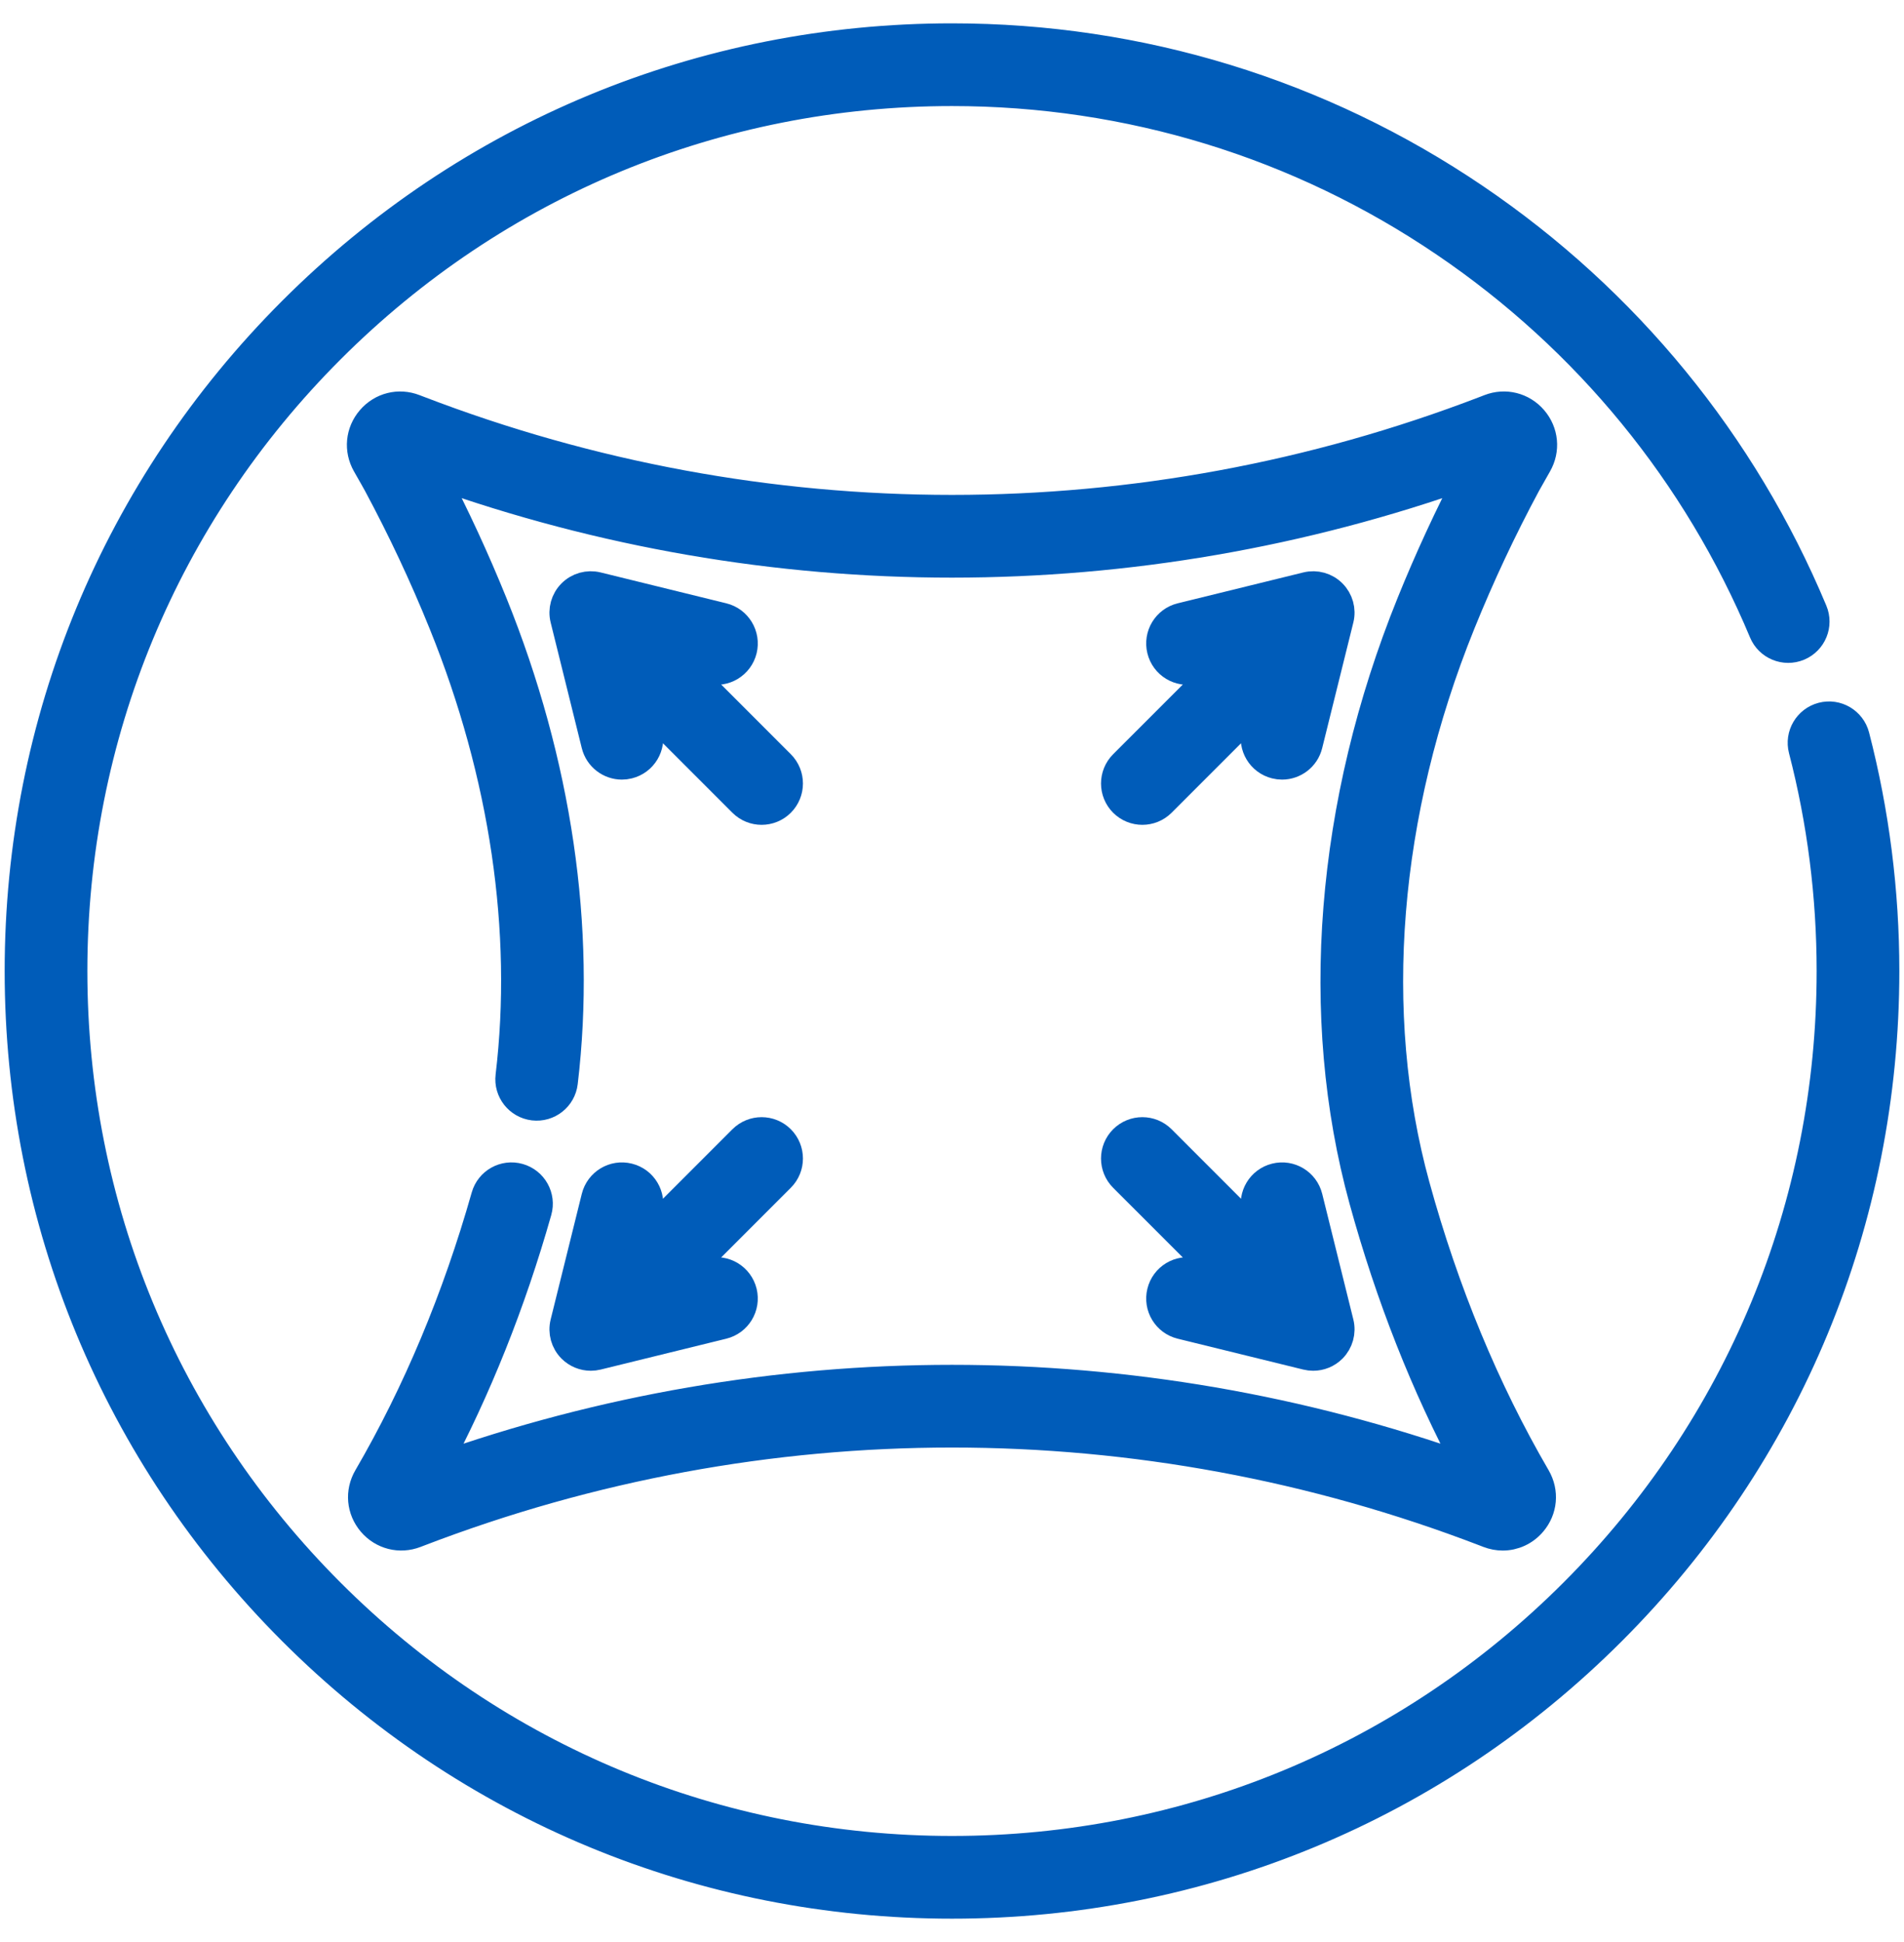 <svg width="51" height="52" viewBox="0 0 51 52" fill="none" xmlns="http://www.w3.org/2000/svg">
<path d="M49.701 19.706C49.599 19.315 49.2 19.079 48.808 19.181C48.417 19.283 48.181 19.683 48.283 20.074C48.782 21.999 49.035 23.992 49.035 26C49.035 32.286 46.587 38.197 42.142 42.642C37.697 47.087 31.786 49.535 25.5 49.535C19.213 49.535 13.303 47.087 8.858 42.642C4.413 38.197 1.965 32.286 1.965 26C1.965 19.713 4.413 13.803 8.858 9.358C13.303 4.913 19.213 2.465 25.5 2.465C30.233 2.465 34.796 3.863 38.696 6.51C42.505 9.093 45.453 12.695 47.222 16.925C47.378 17.298 47.807 17.474 48.181 17.318C48.554 17.162 48.73 16.733 48.573 16.36C46.694 11.867 43.563 8.041 39.519 5.297C35.375 2.486 30.527 1 25.5 1C18.822 1 12.544 3.6 7.822 8.322C3.1 13.044 0.5 19.322 0.5 26C0.5 32.678 3.1 38.956 7.822 43.678C12.544 48.4 18.822 51 25.5 51C32.178 51 38.456 48.4 43.178 43.678C47.9 38.956 50.5 32.678 50.5 26C50.5 23.868 50.231 21.751 49.701 19.706Z" fill="#005CB9"/>
<path d="M40.893 12.967C40.933 12.893 41.034 12.714 41.192 12.438C41.417 12.045 41.371 11.569 41.076 11.226C40.781 10.883 40.317 10.767 39.896 10.93L39.78 10.975C30.57 14.511 20.426 14.511 11.215 10.973L11.105 10.931C10.683 10.767 10.22 10.883 9.925 11.226C9.629 11.569 9.584 12.045 9.808 12.438C10.003 12.778 10.078 12.914 10.107 12.967C10.752 14.167 11.342 15.422 11.858 16.699C13.493 20.739 14.112 24.928 13.648 28.813C13.6 29.214 13.887 29.579 14.289 29.627C14.69 29.675 15.055 29.388 15.102 28.986C15.595 24.857 14.943 20.419 13.216 16.149C12.738 14.968 12.2 13.805 11.614 12.683C16.111 14.289 20.804 15.092 25.5 15.092C30.194 15.091 34.89 14.289 39.386 12.683C38.8 13.804 38.262 14.968 37.784 16.149C35.608 21.527 35.156 27.204 36.511 32.135C37.218 34.706 38.169 37.116 39.345 39.314C30.377 36.122 20.623 36.122 11.655 39.314C12.783 37.203 13.707 34.893 14.405 32.432C14.515 32.043 14.29 31.639 13.9 31.528C13.511 31.417 13.106 31.643 12.996 32.033C12.222 34.761 11.161 37.292 9.843 39.556C9.614 39.949 9.657 40.425 9.951 40.771C10.246 41.116 10.71 41.233 11.133 41.07L11.216 41.038C20.427 37.5 30.573 37.501 39.781 41.037L39.866 41.07C39.993 41.119 40.123 41.143 40.252 41.143C40.552 41.143 40.842 41.013 41.048 40.771C41.343 40.426 41.385 39.949 41.157 39.556C39.791 37.211 38.703 34.583 37.924 31.747C36.653 27.124 37.086 21.78 39.142 16.699C39.658 15.422 40.248 14.166 40.893 12.967Z" fill="#005CB9"/>
<path d="M19.902 17.405C19.998 17.012 19.758 16.615 19.366 16.519L15.999 15.692C15.75 15.631 15.487 15.704 15.306 15.886C15.125 16.067 15.052 16.331 15.114 16.579L15.948 19.944C16.031 20.277 16.33 20.5 16.658 20.5C16.717 20.5 16.776 20.493 16.835 20.478C17.228 20.381 17.467 19.984 17.37 19.591L17.17 18.784L19.883 21.497C20.026 21.64 20.213 21.711 20.4 21.711C20.588 21.711 20.775 21.64 20.918 21.497C21.204 21.211 21.204 20.747 20.918 20.461L18.197 17.74L19.016 17.941C19.409 18.038 19.805 17.797 19.902 17.405Z" fill="#005CB9"/>
<path d="M30.081 21.497C30.224 21.64 30.412 21.711 30.599 21.711C30.786 21.711 30.974 21.64 31.117 21.497L33.83 18.784L33.63 19.591C33.532 19.984 33.772 20.381 34.164 20.478C34.223 20.493 34.283 20.5 34.341 20.5C34.67 20.5 34.969 20.277 35.051 19.944L35.886 16.579C35.948 16.331 35.874 16.067 35.693 15.886C35.512 15.704 35.249 15.631 35 15.692L31.634 16.519C31.241 16.615 31.001 17.012 31.098 17.405C31.194 17.797 31.59 18.037 31.983 17.941L32.802 17.74L30.081 20.461C29.795 20.747 29.795 21.211 30.081 21.497Z" fill="#005CB9"/>
<path d="M15.306 36.114C15.445 36.253 15.633 36.329 15.825 36.329C15.883 36.329 15.941 36.322 15.999 36.308L19.365 35.481C19.758 35.385 19.998 34.988 19.902 34.595C19.805 34.202 19.409 33.962 19.016 34.059L18.197 34.26L20.918 31.538C21.204 31.253 21.204 30.789 20.918 30.503C20.632 30.217 20.169 30.217 19.883 30.503L17.17 33.216L17.37 32.409C17.467 32.016 17.228 31.619 16.835 31.522C16.442 31.424 16.046 31.664 15.948 32.056L15.114 35.42C15.052 35.669 15.125 35.932 15.306 36.114Z" fill="#005CB9"/>
<path d="M30.081 31.539L32.803 34.26L31.983 34.059C31.59 33.962 31.194 34.203 31.098 34.595C31.001 34.988 31.241 35.385 31.634 35.481L35 36.308C35.058 36.322 35.117 36.329 35.175 36.329C35.367 36.329 35.554 36.254 35.694 36.114C35.874 35.933 35.948 35.669 35.886 35.42L35.052 32.056C34.954 31.664 34.557 31.424 34.164 31.522C33.772 31.619 33.533 32.016 33.63 32.409L33.83 33.216L31.117 30.503C30.831 30.217 30.367 30.217 30.081 30.503C29.795 30.789 29.795 31.253 30.081 31.539Z" fill="#005CB9"/>
<path d="M49.701 19.706C49.599 19.315 49.2 19.079 48.808 19.181C48.417 19.283 48.181 19.683 48.283 20.074C48.782 21.999 49.035 23.992 49.035 26C49.035 32.286 46.587 38.197 42.142 42.642C37.697 47.087 31.786 49.535 25.5 49.535C19.213 49.535 13.303 47.087 8.858 42.642C4.413 38.197 1.965 32.286 1.965 26C1.965 19.713 4.413 13.803 8.858 9.358C13.303 4.913 19.213 2.465 25.5 2.465C30.233 2.465 34.796 3.863 38.696 6.51C42.505 9.093 45.453 12.695 47.222 16.925C47.378 17.298 47.807 17.474 48.181 17.318C48.554 17.162 48.73 16.733 48.573 16.36C46.694 11.867 43.563 8.041 39.519 5.297C35.375 2.486 30.527 1 25.5 1C18.822 1 12.544 3.6 7.822 8.322C3.1 13.044 0.5 19.322 0.5 26C0.5 32.678 3.1 38.956 7.822 43.678C12.544 48.4 18.822 51 25.5 51C32.178 51 38.456 48.4 43.178 43.678C47.9 38.956 50.5 32.678 50.5 26C50.5 23.868 50.231 21.751 49.701 19.706Z" stroke="#005CB9" stroke-width="0.75"/>
<path d="M40.893 12.967C40.933 12.893 41.034 12.714 41.192 12.438C41.417 12.045 41.371 11.569 41.076 11.226C40.781 10.883 40.317 10.767 39.896 10.93L39.78 10.975C30.57 14.511 20.426 14.511 11.215 10.973L11.105 10.931C10.683 10.767 10.22 10.883 9.925 11.226C9.629 11.569 9.584 12.045 9.808 12.438C10.003 12.778 10.078 12.914 10.107 12.967C10.752 14.167 11.342 15.422 11.858 16.699C13.493 20.739 14.112 24.928 13.648 28.813C13.6 29.214 13.887 29.579 14.289 29.627C14.69 29.675 15.055 29.388 15.102 28.986C15.595 24.857 14.943 20.419 13.216 16.149C12.738 14.968 12.2 13.805 11.614 12.683C16.111 14.289 20.804 15.092 25.5 15.092C30.194 15.091 34.89 14.289 39.386 12.683C38.8 13.804 38.262 14.968 37.784 16.149C35.608 21.527 35.156 27.204 36.511 32.135C37.218 34.706 38.169 37.116 39.345 39.314C30.377 36.122 20.623 36.122 11.655 39.314C12.783 37.203 13.707 34.893 14.405 32.432C14.515 32.043 14.29 31.639 13.9 31.528C13.511 31.417 13.106 31.643 12.996 32.033C12.222 34.761 11.161 37.292 9.843 39.556C9.614 39.949 9.657 40.425 9.951 40.771C10.246 41.116 10.71 41.233 11.133 41.07L11.216 41.038C20.427 37.5 30.573 37.501 39.781 41.037L39.866 41.07C39.993 41.119 40.123 41.143 40.252 41.143C40.552 41.143 40.842 41.013 41.048 40.771C41.343 40.426 41.385 39.949 41.157 39.556C39.791 37.211 38.703 34.583 37.924 31.747C36.653 27.124 37.086 21.78 39.142 16.699C39.658 15.422 40.248 14.166 40.893 12.967Z" stroke="#005CB9" stroke-width="0.75"/>
<path d="M19.902 17.405C19.998 17.012 19.758 16.615 19.366 16.519L15.999 15.692C15.75 15.631 15.487 15.704 15.306 15.886C15.125 16.067 15.052 16.331 15.114 16.579L15.948 19.944C16.031 20.277 16.33 20.5 16.658 20.5C16.717 20.5 16.776 20.493 16.835 20.478C17.228 20.381 17.467 19.984 17.37 19.591L17.17 18.784L19.883 21.497C20.026 21.64 20.213 21.711 20.4 21.711C20.588 21.711 20.775 21.64 20.918 21.497C21.204 21.211 21.204 20.747 20.918 20.461L18.197 17.74L19.016 17.941C19.409 18.038 19.805 17.797 19.902 17.405Z" stroke="#005CB9" stroke-width="0.75"/>
<path d="M30.081 21.497C30.224 21.64 30.412 21.711 30.599 21.711C30.786 21.711 30.974 21.64 31.117 21.497L33.83 18.784L33.63 19.591C33.532 19.984 33.772 20.381 34.164 20.478C34.223 20.493 34.283 20.5 34.341 20.5C34.67 20.5 34.969 20.277 35.051 19.944L35.886 16.579C35.948 16.331 35.874 16.067 35.693 15.886C35.512 15.704 35.249 15.631 35 15.692L31.634 16.519C31.241 16.615 31.001 17.012 31.098 17.405C31.194 17.797 31.59 18.037 31.983 17.941L32.802 17.74L30.081 20.461C29.795 20.747 29.795 21.211 30.081 21.497Z" stroke="#005CB9" stroke-width="0.75"/>
<path d="M15.306 36.114C15.445 36.253 15.633 36.329 15.825 36.329C15.883 36.329 15.941 36.322 15.999 36.308L19.365 35.481C19.758 35.385 19.998 34.988 19.902 34.595C19.805 34.202 19.409 33.962 19.016 34.059L18.197 34.26L20.918 31.538C21.204 31.253 21.204 30.789 20.918 30.503C20.632 30.217 20.169 30.217 19.883 30.503L17.17 33.216L17.37 32.409C17.467 32.016 17.228 31.619 16.835 31.522C16.442 31.424 16.046 31.664 15.948 32.056L15.114 35.42C15.052 35.669 15.125 35.932 15.306 36.114Z" stroke="#005CB9" stroke-width="0.75"/>
<path d="M30.081 31.539L32.803 34.26L31.983 34.059C31.59 33.962 31.194 34.203 31.098 34.595C31.001 34.988 31.241 35.385 31.634 35.481L35 36.308C35.058 36.322 35.117 36.329 35.175 36.329C35.367 36.329 35.554 36.254 35.694 36.114C35.874 35.933 35.948 35.669 35.886 35.42L35.052 32.056C34.954 31.664 34.557 31.424 34.164 31.522C33.772 31.619 33.533 32.016 33.63 32.409L33.83 33.216L31.117 30.503C30.831 30.217 30.367 30.217 30.081 30.503C29.795 30.789 29.795 31.253 30.081 31.539Z" stroke="#005CB9" stroke-width="0.75"/>
</svg>
